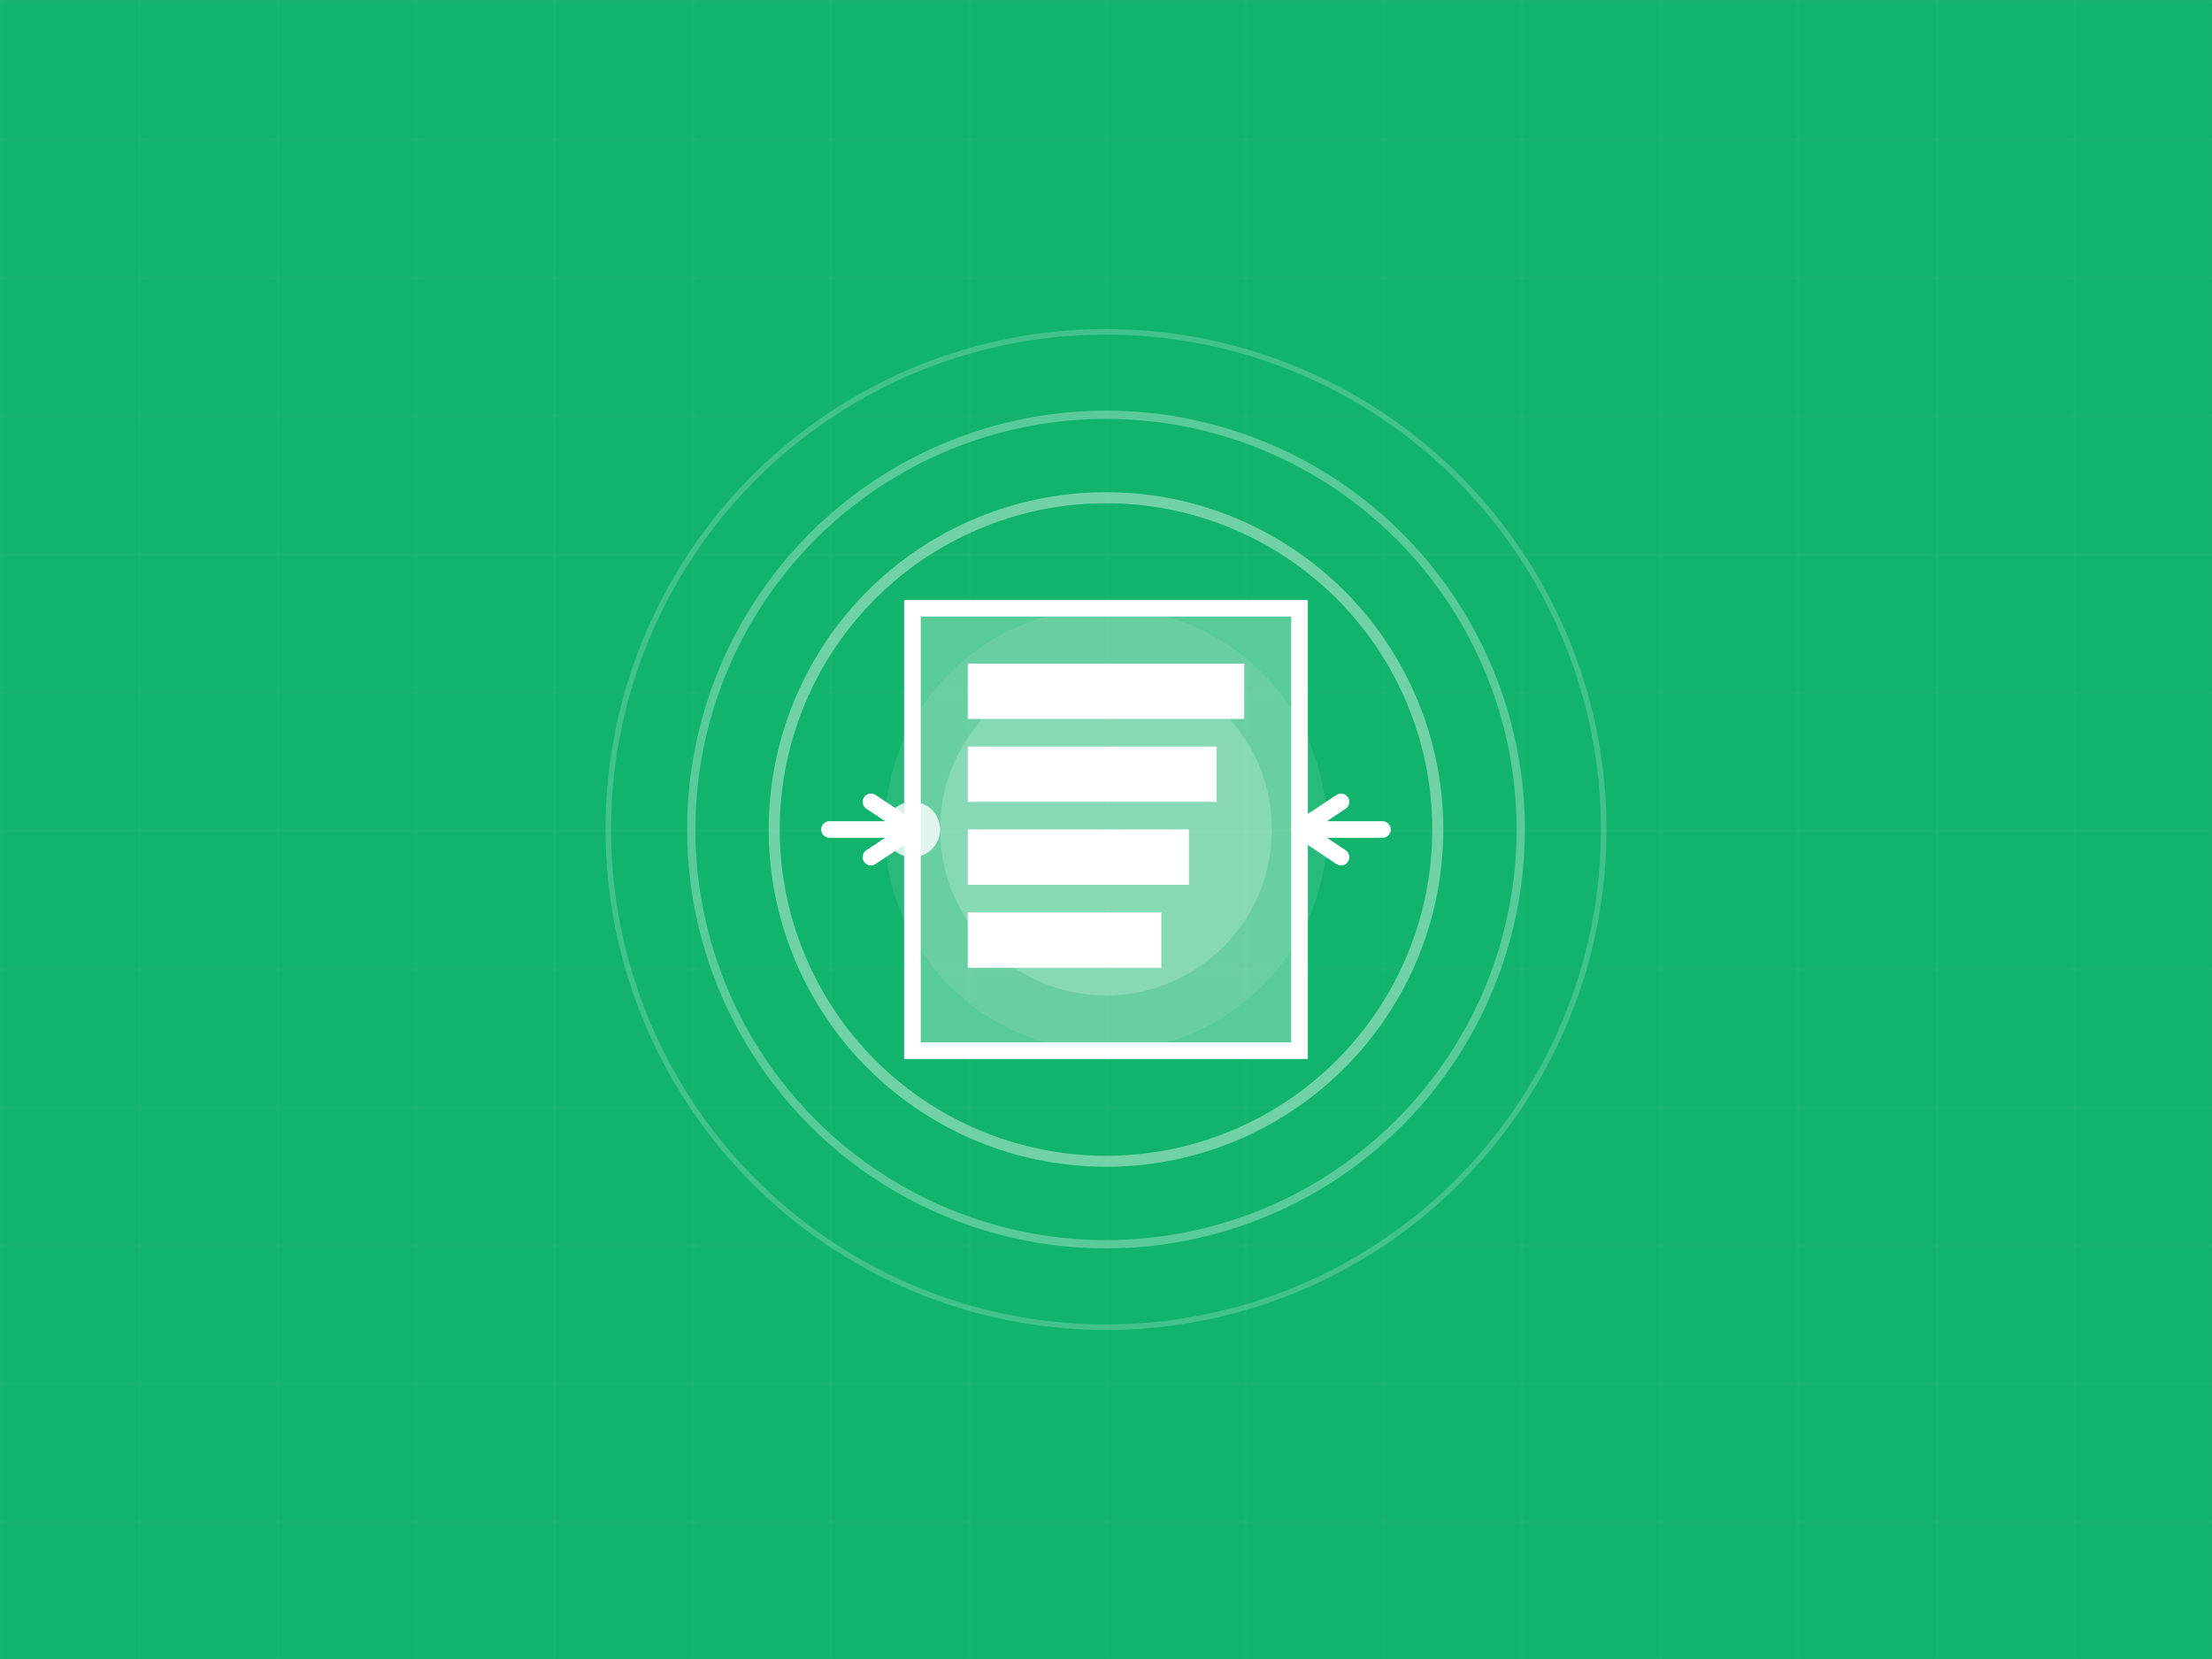<svg xmlns="http://www.w3.org/2000/svg" viewBox="0 0 800 600" class="w-full h-full">
  <!-- 绿色科技感背景 -->
  <rect width="800" height="600" fill="#12B36D"/>
  
  <!-- 网格线条 -->
  <defs>
    <pattern id="grid" width="50" height="50" patternUnits="userSpaceOnUse">
      <path d="M 50 0 L 0 0 0 50" fill="none" stroke="rgba(255,255,255,0.1)" stroke-width="0.5"/>
    </pattern>
  </defs>
  <rect width="800" height="600" fill="url(#grid)"/>
  
  <!-- 科技感光环 -->
  <circle cx="400" cy="300" r="180" fill="none" stroke="rgba(255,255,255,0.2)" stroke-width="2"/>
  <circle cx="400" cy="300" r="150" fill="none" stroke="rgba(255,255,255,0.3)" stroke-width="3"/>
  <circle cx="400" cy="300" r="120" fill="none" stroke="rgba(255,255,255,0.4)" stroke-width="4"/>
  
  <!-- 消息队列图标 -->
  <rect x="330" y="220" width="140" height="160" fill="rgba(255,255,255,0.3)" stroke="white" stroke-width="6" stroke-linecap="round"/>
  <rect x="350" y="240" width="100" height="20" fill="white"/>
  <rect x="350" y="270" width="90" height="20" fill="white"/>
  <rect x="350" y="300" width="80" height="20" fill="white"/>
  <rect x="350" y="330" width="70" height="20" fill="white"/>
  
  <!-- 消息流动箭头 -->
  <path d="M300 300 L330 300 M315 290 L330 300 L315 310" fill="none" stroke="white" stroke-width="6" stroke-linecap="round" stroke-linejoin="round"/>
  <path d="M470 300 L500 300 M485 290 L470 300 L485 310" fill="none" stroke="white" stroke-width="6" stroke-linecap="round" stroke-linejoin="round"/>
  
  <!-- 科技装饰元素 -->
  <circle cx="400" cy="300" r="80" fill="rgba(255,255,255,0.1)"/>
  <circle cx="400" cy="300" r="60" fill="rgba(255,255,255,0.2)"/>
  
  <!-- 数据流效果 -->
  <circle cx="330" cy="300" r="10" fill="rgba(255,255,255,0.8)">
    <animate attributeName="cx" values="330;500;330" dur="3s" repeatCount="indefinite"/>
  </circle>
</svg>
